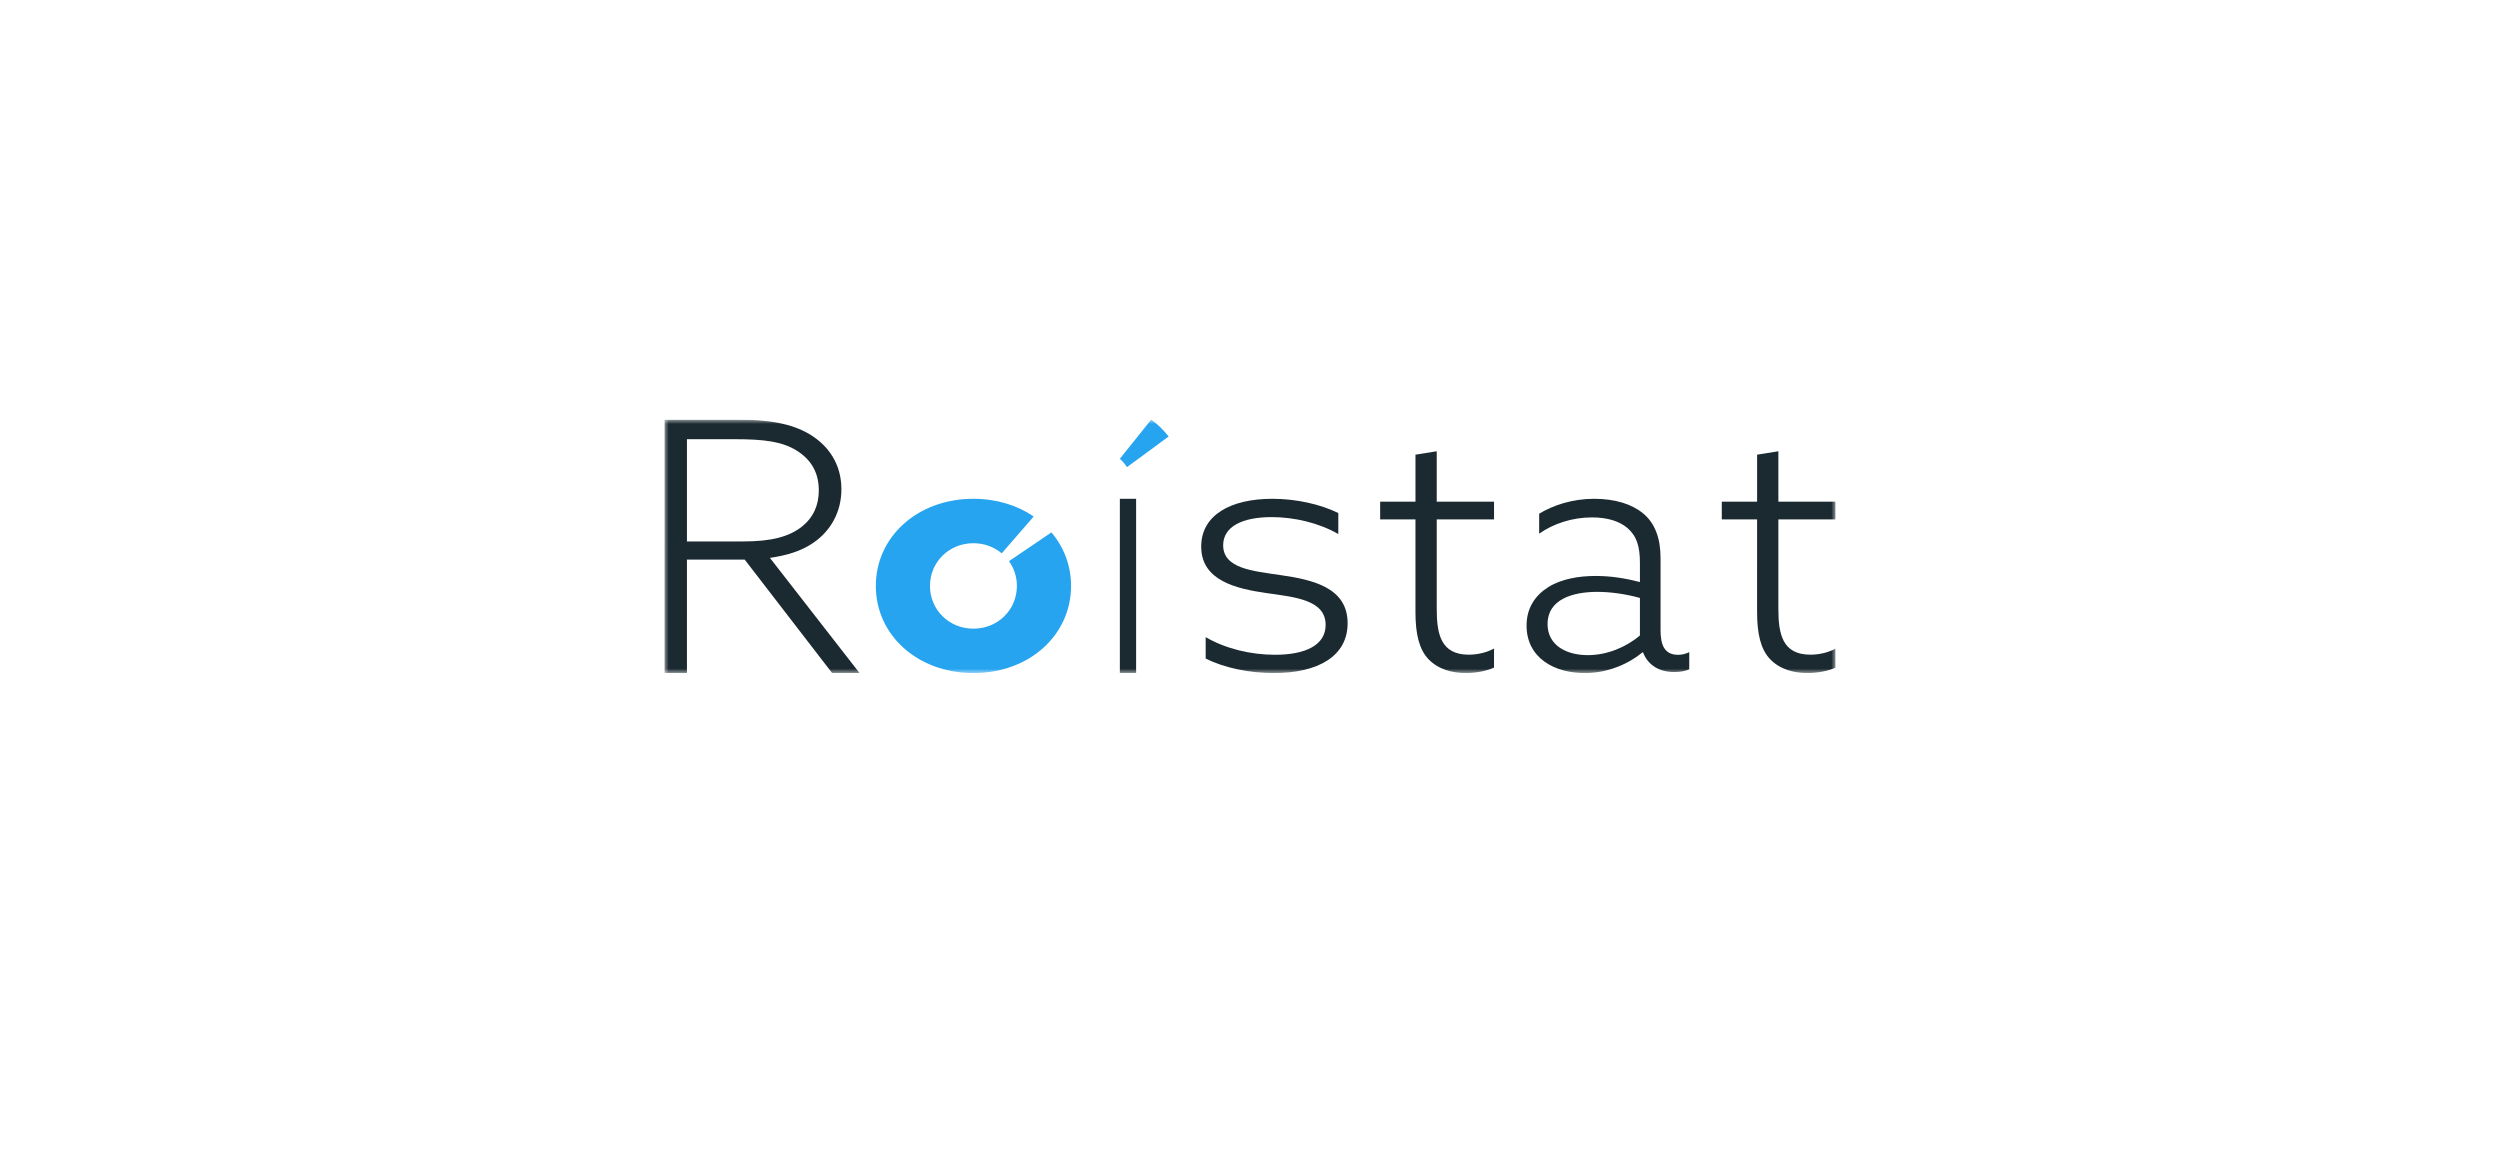 <?xml version="1.0" encoding="UTF-8"?> <svg xmlns="http://www.w3.org/2000/svg" width="286" height="134" viewBox="0 0 286 134" fill="none"> <g filter="url(#filter0_d_105_8)"> <rect x="23" y="19" width="240" height="88" rx="7" fill="white"></rect> </g> <g clip-path="url(#clip0_105_8)"> <mask id="mask0_105_8" style="mask-type:alpha" maskUnits="userSpaceOnUse" x="76" y="48" width="134" height="29"> <path fill-rule="evenodd" clip-rule="evenodd" d="M76 48H210V77H76V48Z" fill="white"></path> </mask> <g mask="url(#mask0_105_8)"> <path fill-rule="evenodd" clip-rule="evenodd" d="M85.027 61.94C88.205 61.94 90.24 61.419 91.723 60.258C93.037 59.216 93.672 57.814 93.672 56.092C93.672 53.969 92.698 52.527 91.172 51.566C89.519 50.524 87.485 50.244 84.053 50.244H78.586L78.586 61.94H85.027ZM76.001 48L84.222 48.001C87.782 48.001 90.536 48.401 92.698 49.724C94.774 51.005 96.257 53.087 96.257 55.972C96.258 58.615 94.986 60.778 93.037 62.099C91.638 63.061 89.986 63.542 88.079 63.822L98.333 76.999L95.198 77L85.196 64.022H78.586L78.585 76.999H76L76.001 48Z" fill="#1B2A30"></path> <path fill-rule="evenodd" clip-rule="evenodd" d="M128.112 57.062H129.972L129.972 77H128.111L128.112 57.062Z" fill="#1B2A30"></path> <path fill-rule="evenodd" clip-rule="evenodd" d="M137.928 72.888C140.187 74.207 143.085 74.906 145.855 74.906C149.393 74.906 151.652 73.781 151.653 71.492C151.652 68.622 148.157 68.311 144.876 67.846C141.381 67.341 137.417 66.41 137.417 62.532C137.417 58.924 140.784 57.062 145.558 57.062C148.285 57.062 151.056 57.683 153.102 58.692L153.102 61.097C150.886 59.817 148.072 59.157 145.473 59.157C142.191 59.157 139.932 60.204 139.931 62.377C139.932 65.053 143.342 65.325 146.495 65.791C150.288 66.333 154.167 67.264 154.167 71.298C154.167 75.061 150.8 77 145.728 77C142.957 77 140.059 76.418 137.928 75.332V72.888Z" fill="#1B2A30"></path> <path fill-rule="evenodd" clip-rule="evenodd" d="M161.929 70.022L161.93 59.421H157.889L157.889 57.393H161.93V52.014L164.362 51.625V57.394H170.917V59.421H164.362V69.633C164.362 72.517 164.814 74.895 168.031 74.895C169.102 74.895 170.133 74.622 170.917 74.193L170.916 76.376C170.133 76.727 168.938 77 167.7 77C166.217 77 164.526 76.61 163.372 75.362C162.341 74.232 161.929 72.517 161.929 70.022Z" fill="#1B2A30"></path> <path fill-rule="evenodd" clip-rule="evenodd" d="M187.607 72.703V68.406C186.085 67.98 184.325 67.709 182.723 67.709C179.922 67.709 177.04 68.56 177.041 71.386C177.04 73.864 179.241 74.948 181.643 74.948C183.884 74.948 186.045 74.019 187.607 72.703ZM176.68 75.683C175.399 74.755 174.639 73.361 174.639 71.58C174.639 69.567 175.599 68.135 177.12 67.166C178.602 66.238 180.602 65.89 182.524 65.889C184.325 65.889 185.965 66.16 187.607 66.587V64.38C187.607 62.522 187.246 61.322 186.166 60.393C185.245 59.618 183.885 59.192 182.123 59.192C179.803 59.192 177.681 59.928 176.08 61.051V58.767C177.681 57.798 179.882 57.063 182.364 57.062C184.725 57.063 186.646 57.644 187.967 58.728C189.287 59.812 189.968 61.515 189.968 63.838V72.084C189.967 73.71 190.367 74.91 191.969 74.91C192.449 74.91 192.89 74.794 193.25 74.6L193.249 76.575C192.809 76.768 192.209 76.884 191.528 76.884C189.847 76.884 188.527 76.11 187.967 74.638H187.887C186.406 75.878 184.005 77 181.323 77C179.642 77 177.961 76.613 176.68 75.683Z" fill="#1B2A30"></path> <path fill-rule="evenodd" clip-rule="evenodd" d="M201.012 70.023L201.013 59.421H196.972L196.973 57.394H201.013V52.015L203.445 51.625V57.394H210V59.421H203.445V69.633C203.445 72.518 203.898 74.895 207.114 74.895C208.185 74.895 209.216 74.622 210 74.194L209.999 76.376C209.216 76.728 208.021 77 206.784 77C205.3 77 203.61 76.611 202.455 75.363C201.424 74.233 201.012 72.518 201.012 70.023Z" fill="#1B2A30"></path> <path fill-rule="evenodd" clip-rule="evenodd" d="M115.429 64.196C116 64.994 116.333 65.97 116.333 67.031C116.333 69.747 114.174 71.919 111.361 71.919C108.55 71.919 106.389 69.746 106.389 67.031C106.389 64.317 108.55 62.144 111.362 62.144C112.616 62.144 113.739 62.579 114.6 63.299L118.255 59.087C116.386 57.811 114.015 57.063 111.362 57.062C104.963 57.062 100.195 61.407 100.194 67.031C100.194 72.656 104.963 77 111.361 77C117.76 77.001 122.528 72.656 122.528 67.032C122.528 64.695 121.703 62.582 120.283 60.907L115.429 64.196Z" fill="#26A4F0"></path> <path fill-rule="evenodd" clip-rule="evenodd" d="M128.926 53.438L133.694 49.937C133.124 49.207 132.455 48.556 131.702 48L128.111 52.482C128.42 52.762 128.693 53.084 128.926 53.438Z" fill="#26A4F0"></path> </g> </g> <defs> <filter id="filter0_d_105_8" x="0" y="0" width="286" height="134" filterUnits="userSpaceOnUse" color-interpolation-filters="sRGB"> <feFlood flood-opacity="0" result="BackgroundImageFix"></feFlood> <feColorMatrix in="SourceAlpha" type="matrix" values="0 0 0 0 0 0 0 0 0 0 0 0 0 0 0 0 0 0 127 0" result="hardAlpha"></feColorMatrix> <feOffset dy="4"></feOffset> <feGaussianBlur stdDeviation="11.5"></feGaussianBlur> <feComposite in2="hardAlpha" operator="out"></feComposite> <feColorMatrix type="matrix" values="0 0 0 0 0 0 0 0 0 0 0 0 0 0 0 0 0 0 0.03 0"></feColorMatrix> <feBlend mode="normal" in2="BackgroundImageFix" result="effect1_dropShadow_105_8"></feBlend> <feBlend mode="normal" in="SourceGraphic" in2="effect1_dropShadow_105_8" result="shape"></feBlend> </filter> <clipPath id="clip0_105_8"> <rect width="134" height="29" fill="white" transform="translate(76 48)"></rect> </clipPath> </defs> </svg> 